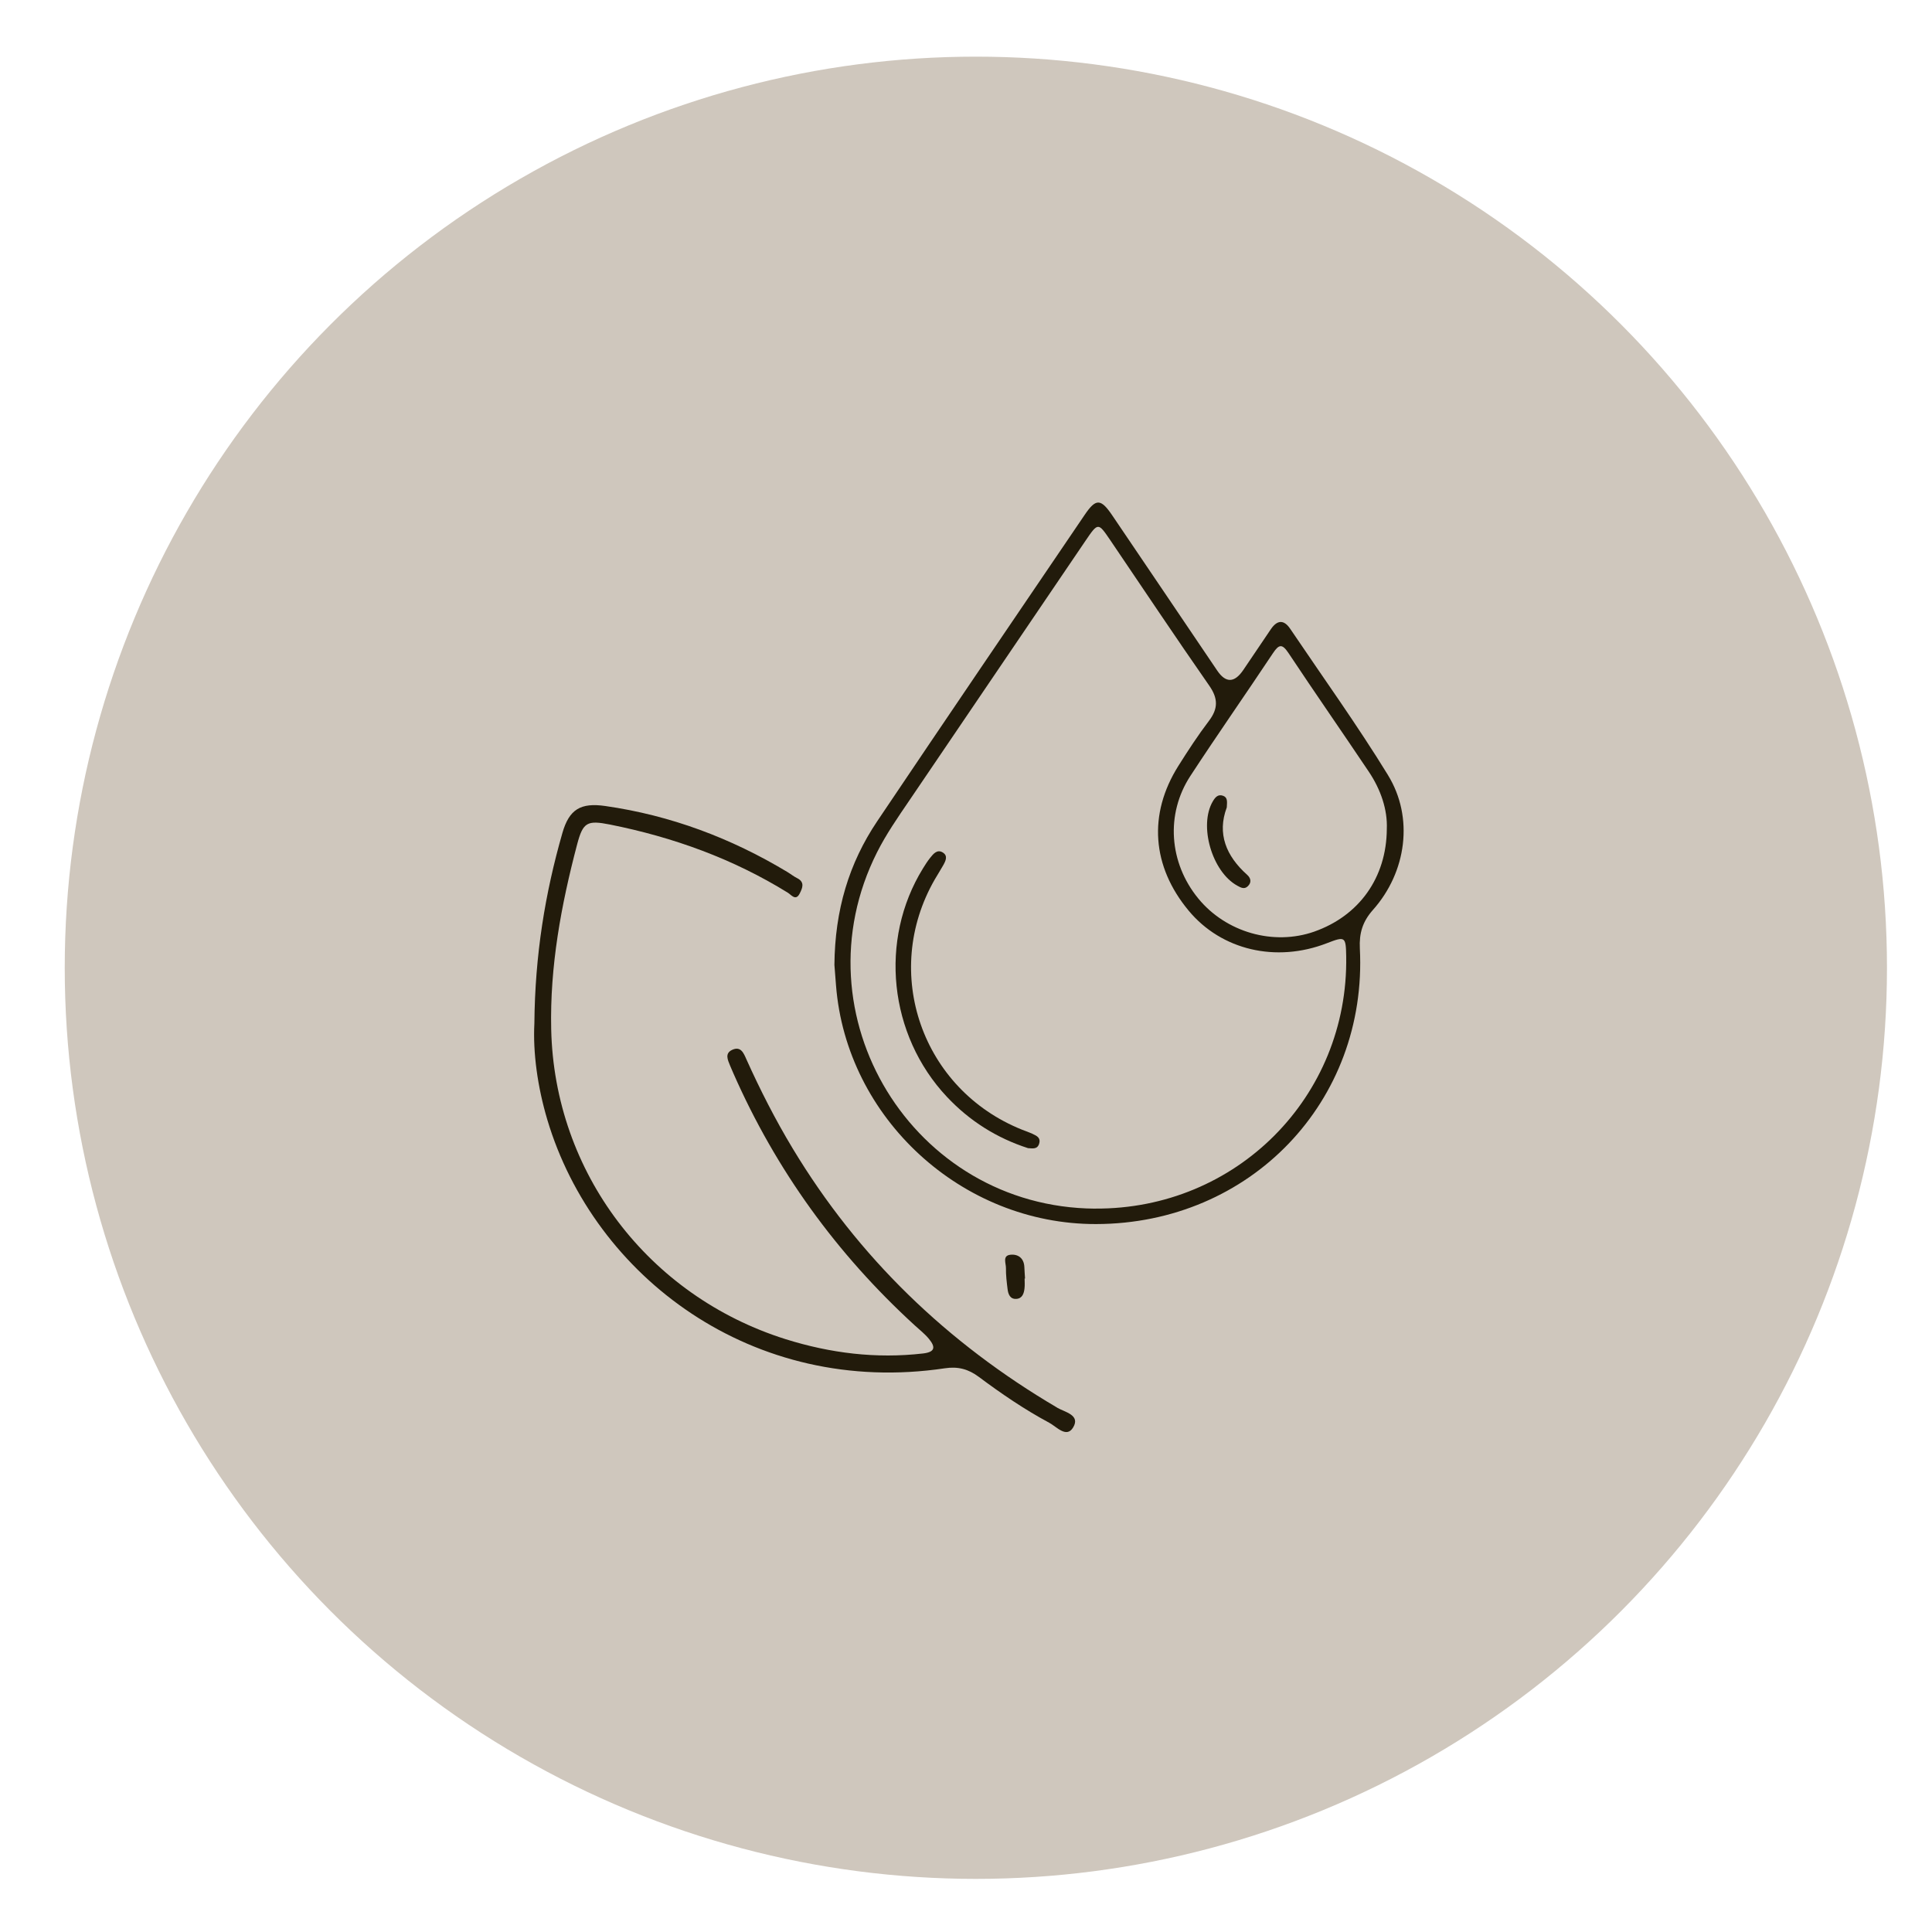 <svg xmlns="http://www.w3.org/2000/svg" fill="none" viewBox="0 0 140 140" height="140" width="140">
<circle fill="#CFC7BD" r="66.023" cy="70.128" cx="70.714"></circle>
<path fill="#221B0B" d="M100.583 56.174C98.36 52.553 95.873 49.093 93.494 45.566C93.032 44.882 92.549 44.925 92.096 45.587C91.426 46.573 90.762 47.565 90.093 48.551C89.454 49.492 88.825 49.507 88.207 48.597C85.667 44.844 83.134 41.086 80.591 37.336C79.769 36.125 79.412 36.113 78.612 37.29C73.589 44.69 68.556 52.085 63.566 59.51C61.519 62.554 60.499 65.944 60.465 69.921C60.487 70.211 60.533 70.802 60.58 71.397C61.33 81.032 69.703 88.722 79.425 88.7C90.607 88.679 99.107 79.815 98.54 68.729C98.484 67.623 98.738 66.779 99.492 65.931C101.926 63.195 102.463 59.242 100.583 56.177V56.174ZM79.347 87.582C66.146 87.496 57.618 73.551 63.553 61.763C64.217 60.444 65.058 59.236 65.885 58.019C70.153 51.737 74.407 45.442 78.677 39.16C79.567 37.85 79.583 37.863 80.439 39.12C82.827 42.642 85.187 46.185 87.621 49.676C88.278 50.615 88.278 51.352 87.599 52.245C86.805 53.29 86.086 54.393 85.388 55.502C83.186 59.002 83.466 62.779 86.135 65.99C88.511 68.849 92.462 69.78 96.155 68.347C97.476 67.835 97.526 67.869 97.551 69.296C97.721 79.476 89.587 87.647 79.35 87.579L79.347 87.582ZM95.253 67.503C92.288 68.55 88.837 67.564 86.824 65.099C84.715 62.517 84.452 58.993 86.26 56.226C88.213 53.237 90.266 50.307 92.242 47.334C92.685 46.669 92.915 46.641 93.377 47.334C95.287 50.212 97.262 53.046 99.185 55.915C100.069 57.23 100.549 58.688 100.494 60.062C100.475 63.611 98.475 66.363 95.25 67.503H95.253Z"></path>
<path fill="#221B0B" d="M76.606 102.003C68.643 97.32 62.196 91.118 57.435 83.212C56.182 81.132 55.082 78.972 54.086 76.76C53.894 76.328 53.689 75.783 53.057 76.076C52.502 76.332 52.737 76.803 52.901 77.213C52.976 77.398 53.057 77.579 53.137 77.761C56.223 84.774 60.62 90.859 66.286 96.041C66.639 96.365 67.024 96.663 67.322 97.03C67.781 97.594 67.796 97.973 66.881 98.078C63.486 98.469 60.18 98.059 56.942 97.046C46.975 93.915 40.172 84.959 39.942 74.588C39.84 70.031 40.662 65.582 41.821 61.188C42.243 59.592 42.538 59.419 44.197 59.749C48.78 60.664 53.112 62.226 57.097 64.694C57.336 64.842 57.665 65.32 57.953 64.74C58.149 64.349 58.338 63.918 57.758 63.631C57.51 63.508 57.29 63.329 57.051 63.185C52.97 60.729 48.594 59.084 43.859 58.406C42.073 58.15 41.245 58.646 40.752 60.365C39.499 64.737 38.767 69.193 38.723 74.156C38.615 76.27 38.944 78.735 39.666 81.156C43.056 92.504 54.548 101.233 68.475 99.15C69.433 99.005 70.181 99.218 70.922 99.769C72.553 100.986 74.234 102.135 76.029 103.097C76.563 103.38 77.282 104.24 77.763 103.439C78.312 102.53 77.152 102.327 76.609 102.009L76.606 102.003Z"></path>
<path fill="#221B0B" d="M74.247 92.647C74.247 92.884 74.269 93.121 74.241 93.352C74.201 93.719 74.086 94.092 73.652 94.122C73.199 94.153 73.059 93.79 73.013 93.417C72.951 92.909 72.886 92.397 72.895 91.889C72.901 91.547 72.625 90.989 73.215 90.924C73.77 90.863 74.204 91.168 74.229 91.821C74.238 92.095 74.263 92.369 74.278 92.647C74.269 92.647 74.257 92.647 74.247 92.647Z"></path>
<path fill="#221B0B" d="M74.844 82.171C74.59 82.057 74.326 81.964 74.065 81.863C66.809 78.96 63.85 70.487 67.736 63.73C67.935 63.385 68.152 63.053 68.344 62.708C68.524 62.39 68.716 62.011 68.307 61.768C67.91 61.531 67.637 61.87 67.414 62.147C67.215 62.393 67.045 62.664 66.877 62.935C63.686 68.115 64.406 74.995 68.614 79.478C70.254 81.225 72.22 82.466 74.496 83.2C74.825 83.215 75.166 83.301 75.3 82.879C75.433 82.46 75.138 82.309 74.841 82.174L74.844 82.171Z"></path>
<path fill="#221B0B" d="M88.896 58.52C88.921 58.107 88.97 57.796 88.642 57.67C88.269 57.528 88.065 57.765 87.888 58.064C86.852 59.814 87.823 63.173 89.659 64.18C89.913 64.319 90.164 64.464 90.418 64.223C90.716 63.943 90.636 63.626 90.375 63.394C88.84 62.023 88.189 60.406 88.893 58.52H88.896Z"></path>
</svg>
